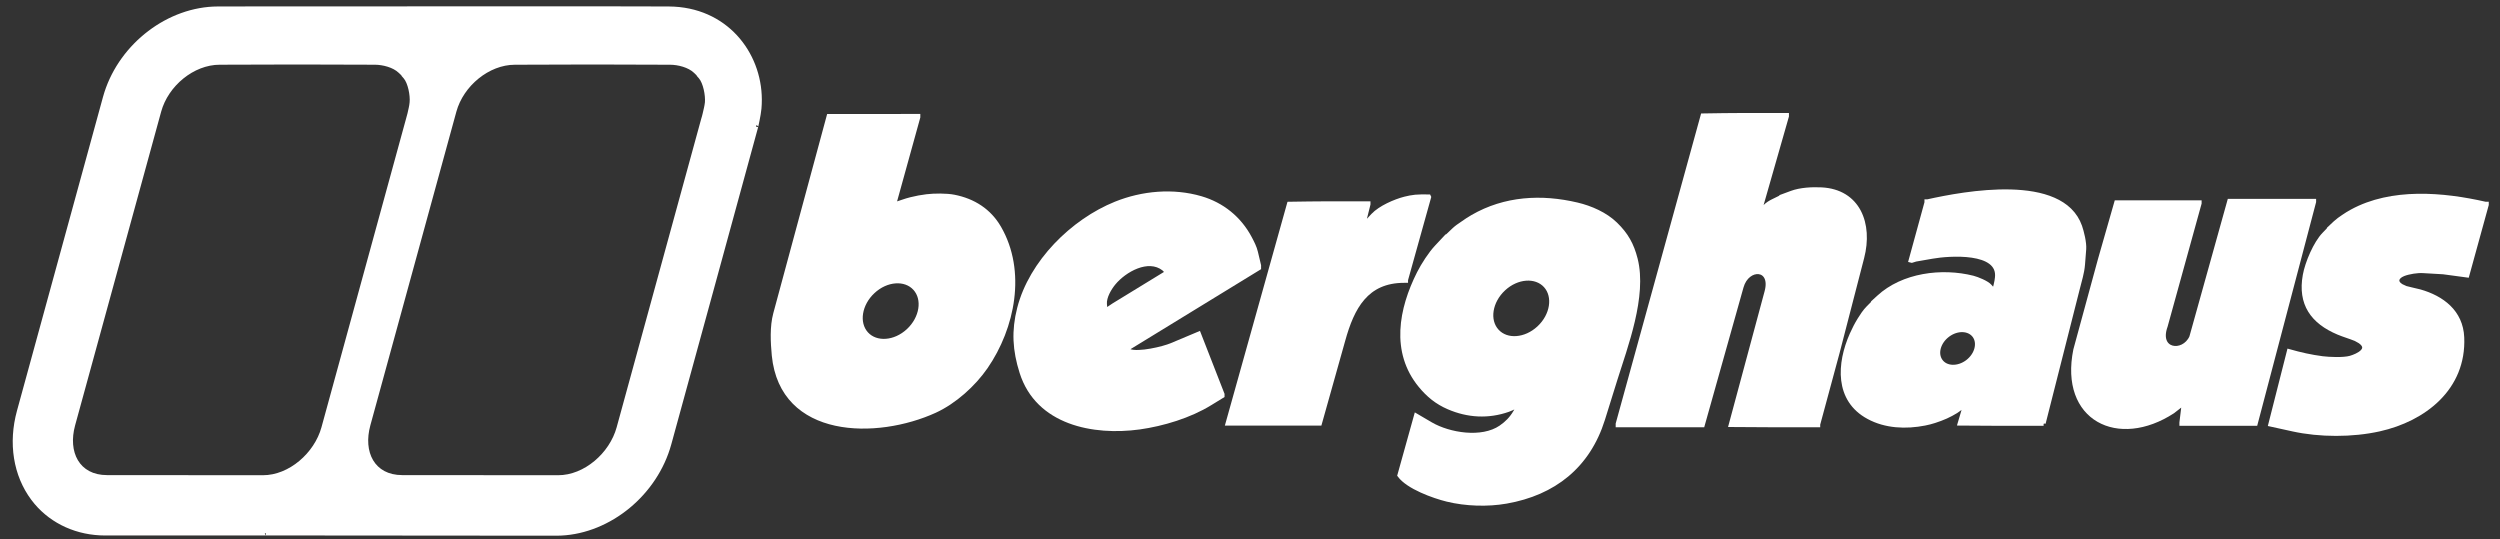<svg width="190" height="41" viewBox="0 0 190 41" fill="none" xmlns="http://www.w3.org/2000/svg">
<rect x="0" y="0" width="190" height="41" fill="#333333" stroke="none"/>
<path d="M135.791 8.755V8.83L133.712 16.096L133.727 16.133L134.15 15.708C134.314 15.537 134.524 15.405 134.736 15.301L135.302 15.023L135.356 14.966L136.16 14.668C136.834 14.419 137.716 14.373 138.427 14.409C141.225 14.548 142.177 17.018 141.509 19.582L139.648 26.774L138.167 32.25V32.304H134.862L131.552 32.284L134.273 22.178C134.791 20.266 132.793 20.184 132.341 21.809L129.392 32.304H122.961V32.21L129.414 8.791C130.481 8.775 131.548 8.755 132.61 8.755H135.791Z" fill="white" stroke="white" stroke-width="0.338"/>
<path d="M69.775 8.83V8.903L67.948 15.502L67.983 15.54C68.402 15.424 68.806 15.254 69.227 15.154C69.625 15.054 70.024 14.979 70.432 14.93C70.996 14.862 71.929 14.85 72.515 14.967C73.968 15.255 75.173 16.007 75.931 17.32C77.838 20.622 76.976 24.896 74.912 27.889C73.98 29.235 72.537 30.531 71.053 31.213C66.645 33.229 59.434 33.208 58.824 27.002C58.731 26.003 58.668 24.835 58.934 23.848L62.993 8.832L69.775 8.83ZM69.546 21.917C68.803 21.096 67.366 21.197 66.346 22.151C65.32 23.104 65.091 24.544 65.837 25.371C66.583 26.191 68.016 26.088 69.04 25.136C70.064 24.181 70.293 22.74 69.546 21.917Z" fill="white" stroke="white" stroke-width="0.338"/>
<path d="M155.314 32.194H152.129L148.953 32.175L149.353 30.821L149.318 30.784C149.089 30.921 148.885 31.103 148.659 31.246C148.413 31.395 148.154 31.537 147.893 31.654C147.605 31.782 147.31 31.892 147.016 31.986C146.777 32.064 146.529 32.126 146.283 32.175C144.86 32.455 143.306 32.397 142.009 31.689C139.59 30.386 139.754 27.638 140.747 25.407C140.918 25.024 141.108 24.651 141.33 24.293C141.525 23.979 141.731 23.663 141.988 23.403L142.318 23.071L142.352 22.994L142.776 22.606C144.628 20.892 147.589 20.527 149.941 21.12C150.271 21.206 150.991 21.494 151.217 21.751L151.529 22.103L151.561 22.033C151.668 21.825 151.694 21.588 151.748 21.361L151.784 21.105C152.037 18.971 148.08 19.277 146.865 19.491L145.588 19.713L145.295 19.804L145.224 19.786L146.428 15.392V15.317H146.5C149.282 14.698 156.693 13.308 158.071 17.21C158.217 17.628 158.419 18.44 158.383 18.934L158.292 20.101C158.244 20.732 158.041 21.344 157.891 21.957L155.313 32.117V32.194M150.067 25.516C149.65 24.95 148.742 24.922 148.029 25.455C147.318 25.987 147.073 26.88 147.489 27.448C147.898 28.015 148.811 28.045 149.526 27.511C150.237 26.974 150.476 26.084 150.067 25.516Z" fill="white"/>
<path d="M155.314 32.194H152.129L148.953 32.175L149.353 30.821L149.318 30.784C149.089 30.921 148.885 31.103 148.659 31.246C148.413 31.395 148.154 31.537 147.893 31.654C147.605 31.782 147.31 31.892 147.016 31.986C146.777 32.064 146.529 32.126 146.283 32.175C144.86 32.455 143.306 32.397 142.009 31.689C139.59 30.386 139.754 27.638 140.747 25.407C140.918 25.024 141.108 24.651 141.33 24.293C141.525 23.979 141.731 23.663 141.988 23.403L142.318 23.071L142.352 22.994L142.776 22.606C144.628 20.892 147.589 20.527 149.941 21.12C150.271 21.206 150.991 21.494 151.217 21.751L151.529 22.103L151.561 22.033C151.668 21.825 151.694 21.588 151.748 21.361L151.784 21.105C152.037 18.971 148.08 19.277 146.865 19.491L145.588 19.713L145.295 19.804L145.224 19.786L146.428 15.392V15.317H146.5C149.282 14.698 156.693 13.308 158.071 17.21C158.217 17.628 158.419 18.44 158.383 18.934L158.292 20.101C158.244 20.732 158.041 21.344 157.891 21.957L155.313 32.117V32.194M150.067 25.516C149.65 24.95 148.742 24.922 148.029 25.455C147.318 25.987 147.073 26.88 147.489 27.448C147.898 28.015 148.811 28.045 149.526 27.511C150.237 26.974 150.476 26.084 150.067 25.516Z" stroke="white" stroke-width="0.338"/>
<path d="M95.436 19.175L95.674 20.178V20.362L85.53 26.576L85.819 26.687C86.529 26.954 88.415 26.502 89.038 26.239L91.103 25.371L92.896 29.965V30.079L91.962 30.651C90.418 31.605 88.376 32.222 86.592 32.471C83.103 32.948 78.875 32.14 77.654 28.298C77.12 26.62 77.034 25.146 77.471 23.439C78.372 19.924 81.526 16.805 84.8 15.485C86.828 14.668 89.16 14.46 91.27 15.077C92.879 15.548 94.188 16.6 94.981 18.097C95.162 18.442 95.349 18.795 95.436 19.175ZM84.651 23.198L88.71 20.714V20.677L88.455 20.419C87.254 19.485 85.447 20.527 84.636 21.512C84.322 21.89 83.915 22.566 83.958 23.107L83.996 23.57L84.068 23.587L84.651 23.198Z" fill="white" stroke="white" stroke-width="0.338"/>
<path d="M106.842 21.326H106.714C103.828 21.326 102.764 23.364 102.074 25.851L100.297 32.175H93.312L97.978 15.502C98.983 15.489 99.985 15.468 100.99 15.468H103.987V15.522L103.59 17.118L103.609 17.17L104.355 16.373C104.903 15.79 106.023 15.304 106.768 15.113C107.033 15.046 107.3 14.993 107.571 14.966C107.904 14.936 108.243 14.939 108.58 14.947L108.597 14.983L106.842 21.27V21.326ZM103.569 17.21L103.551 17.227L103.569 17.246L103.592 17.227L103.569 17.21Z" fill="white" stroke="white" stroke-width="0.338"/>
<path d="M122.761 28.816L121.813 31.858C120.695 35.425 118.086 37.476 114.482 38.107C113.056 38.358 111.407 38.306 109.986 37.958C108.96 37.707 107.024 37.012 106.369 36.122L107.63 31.598L108.742 32.25C110.138 33.059 112.621 33.473 114.063 32.489C114.522 32.173 114.872 31.819 115.157 31.338C115.715 30.403 115.369 30.871 114.626 31.136C113.109 31.671 111.564 31.582 110.095 30.948C109.223 30.573 108.559 30.035 107.955 29.299C105.849 26.741 106.477 23.487 107.845 20.77C108.168 20.132 108.718 19.276 109.2 18.767L109.949 17.968L110.001 17.953L110.533 17.448C110.71 17.283 110.916 17.145 111.12 17.008C111.382 16.824 111.644 16.643 111.924 16.485C114.381 15.067 117.149 14.92 119.855 15.558C120.883 15.8 122.009 16.291 122.777 17.042C123.586 17.829 124.017 18.592 124.295 19.693C125.008 22.509 123.537 26.329 122.761 28.816ZM117.471 21.711C116.727 20.892 115.292 20.993 114.269 21.946C113.245 22.898 113.012 24.339 113.761 25.163C114.503 25.984 115.939 25.881 116.963 24.927C117.988 23.974 118.213 22.533 117.471 21.711Z" fill="white" stroke="white" stroke-width="0.338"/>
<path d="M165.984 30.634L165.916 30.651L165.128 31.266C160.994 33.959 156.674 31.84 157.74 26.59L159.609 19.731L160.85 15.392H167.154V15.448L164.576 24.775C163.877 26.71 165.946 26.964 166.554 25.631L169.442 15.281H175.856V15.337L171.416 32.194H165.804V32.117L165.984 30.634ZM165.984 30.634L166.025 30.613L166.004 30.596L165.984 30.634Z" fill="white"/>
<path d="M165.984 30.634L165.916 30.651L165.128 31.266C160.994 33.959 156.674 31.84 157.74 26.59L159.609 19.731L160.85 15.392H167.154V15.448L164.576 24.775C163.877 26.71 165.946 26.964 166.554 25.631L169.442 15.281H175.856V15.337L171.416 32.194H165.804V32.117L165.984 30.634ZM165.984 30.634L166.025 30.613L166.004 30.596L165.984 30.634Z" stroke="white" stroke-width="0.338"/>
<path d="M50.811 0.492L51.245 0.505C55.521 0.743 58.047 4.279 57.893 7.904L57.87 8.266C57.845 8.539 57.78 8.894 57.723 9.175C57.695 9.316 57.669 9.44 57.649 9.528C57.639 9.572 57.631 9.607 57.626 9.631C57.623 9.641 57.621 9.65 57.62 9.655C57.62 9.654 57.62 9.65 57.621 9.647C57.621 9.642 57.622 9.62 57.621 9.603C57.584 9.552 57.53 9.527 57.476 9.517C57.464 9.573 57.456 9.611 57.454 9.622L57.619 9.663C57.586 9.808 55.937 15.832 54.297 21.811C53.476 24.808 52.656 27.797 52.042 30.037C51.735 31.157 51.478 32.09 51.3 32.742C51.21 33.068 51.14 33.324 51.093 33.499C51.069 33.586 51.05 33.654 51.038 33.699C51.032 33.721 51.026 33.739 51.023 33.75C51.022 33.755 51.021 33.76 51.02 33.763L51.019 33.767C51.019 33.767 51.015 33.766 50.856 33.722L51.019 33.767C49.97 37.604 46.416 40.526 42.642 40.704L42.276 40.713L20.202 40.694H19.718C19.393 40.694 18.922 40.695 18.353 40.695C17.215 40.696 15.683 40.696 14.148 40.696C12.613 40.697 11.073 40.697 9.918 40.697H7.99C5.858 40.697 3.922 39.829 2.629 38.301L2.379 37.986C1.007 36.148 0.614 33.677 1.292 31.21L7.828 7.367L7.936 7.004C9.134 3.28 12.763 0.504 16.552 0.492H16.553L19.245 0.488L44.909 0.479L50.811 0.492ZM20.129 40.525C20.131 40.612 20.19 40.678 20.202 40.691V40.525H20.129ZM16.696 4.919C14.72 4.92 12.783 6.532 12.248 8.488L5.707 32.333C5.156 34.349 6.018 36.107 8.128 36.108L19.975 36.117C21.965 36.123 23.894 34.427 24.431 32.475L30.852 9.049C30.89 8.902 30.938 8.755 30.973 8.603C31.031 8.327 31.108 8.054 31.131 7.773C31.181 7.254 31.005 6.318 30.67 5.941L30.52 5.771L30.506 5.727L30.302 5.534C29.877 5.121 29.088 4.92 28.485 4.919L22.594 4.902L16.696 4.919ZM39.132 4.92C37.16 4.921 35.221 6.532 34.684 8.488L28.145 32.333C27.594 34.349 28.452 36.107 30.567 36.108L42.412 36.117C44.404 36.123 46.332 34.428 46.866 32.475L53.287 9.049C53.332 8.902 53.376 8.755 53.408 8.604C53.47 8.328 53.544 8.055 53.574 7.774C53.619 7.255 53.442 6.319 53.109 5.942L52.956 5.772L52.944 5.728L52.743 5.534C52.313 5.121 51.527 4.921 50.922 4.92L45.031 4.902L39.132 4.92Z" fill="white"/>
<path d="M188.977 15.502V15.558L187.5 20.921L185.69 20.677L184.17 20.589C183.734 20.557 183.064 20.663 182.655 20.824C182.112 21.042 182.003 21.453 182.509 21.751L182.839 21.902C183.188 22.003 183.547 22.062 183.899 22.157C185.598 22.638 187.032 23.71 187.113 25.644C187.279 29.506 184.221 31.861 180.825 32.618C178.788 33.074 176.29 33.071 174.246 32.618L172.562 32.248L173.97 26.703C174.388 26.819 174.809 26.931 175.232 27.021C175.656 27.11 176.081 27.189 176.511 27.242C177.015 27.303 178.092 27.358 178.633 27.206C179.204 27.041 180.226 26.549 179.364 25.942L179.037 25.759C178.604 25.582 178.15 25.455 177.718 25.274C175.755 24.449 174.79 23.085 175.18 20.921C175.344 19.981 175.995 18.461 176.643 17.804L176.968 17.467L177.004 17.393L177.498 16.93C177.679 16.764 177.88 16.623 178.085 16.485C178.296 16.341 178.515 16.201 178.743 16.079C181.765 14.427 185.67 14.77 188.889 15.502H188.977Z" fill="white" stroke="white" stroke-width="0.338"/>
</svg>
